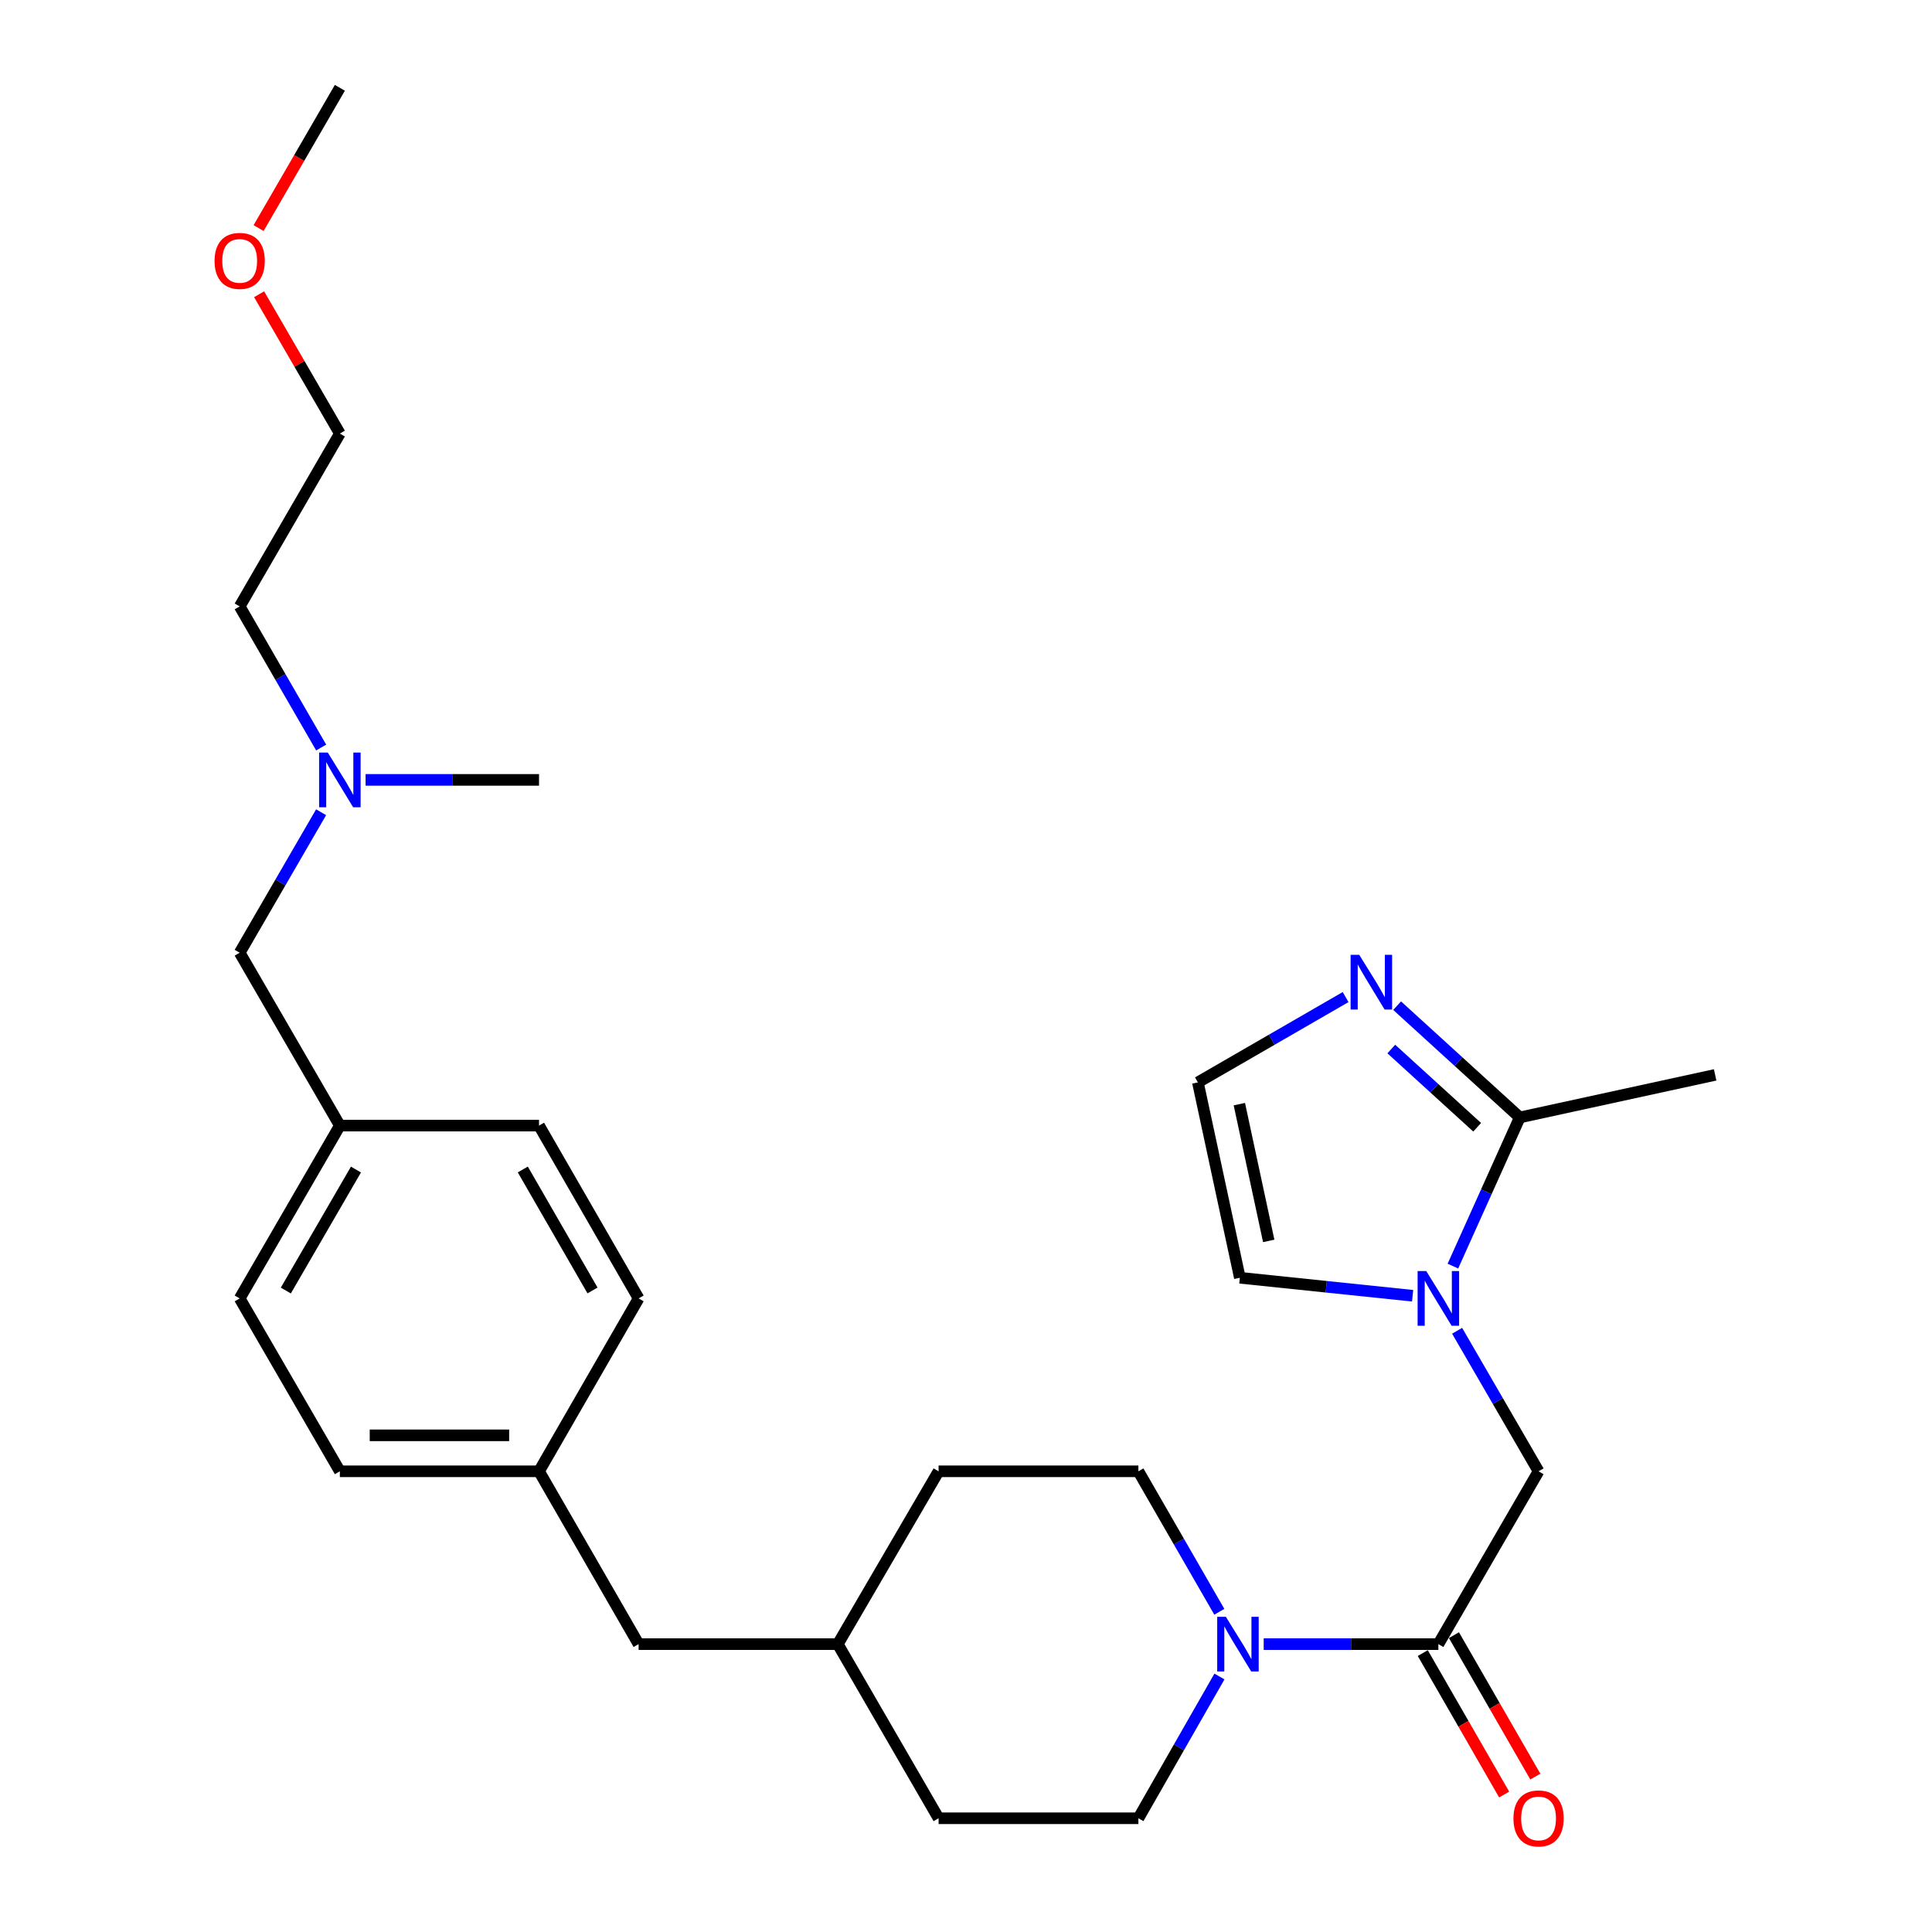 <?xml version='1.0' encoding='iso-8859-1'?>
<svg version='1.1' baseProfile='full'
              xmlns='http://www.w3.org/2000/svg'
                      xmlns:rdkit='http://www.rdkit.org/xml'
                      xmlns:xlink='http://www.w3.org/1999/xlink'
                  xml:space='preserve'
width='1000px' height='1000px' viewBox='0 0 1000 1000'>
<!-- END OF HEADER -->
<rect style='opacity:1.0;fill:#FFFFFF;stroke:none' width='1000' height='1000' x='0' y='0'> </rect>
<path class='bond-2' d='M 752.02,655.335 L 769.331,616.86' style='fill:none;fill-rule:evenodd;stroke:#0000FF;stroke-width:6px;stroke-linecap:butt;stroke-linejoin:miter;stroke-opacity:1' />
<path class='bond-2' d='M 769.331,616.86 L 786.642,578.385' style='fill:none;fill-rule:evenodd;stroke:#000000;stroke-width:6px;stroke-linecap:butt;stroke-linejoin:miter;stroke-opacity:1' />
<path class='bond-4' d='M 754.199,688.809 L 775.276,725.175' style='fill:none;fill-rule:evenodd;stroke:#0000FF;stroke-width:6px;stroke-linecap:butt;stroke-linejoin:miter;stroke-opacity:1' />
<path class='bond-4' d='M 775.276,725.175 L 796.354,761.542' style='fill:none;fill-rule:evenodd;stroke:#000000;stroke-width:6px;stroke-linecap:butt;stroke-linejoin:miter;stroke-opacity:1' />
<path class='bond-6' d='M 731.171,670.677 L 686.458,666.023' style='fill:none;fill-rule:evenodd;stroke:#0000FF;stroke-width:6px;stroke-linecap:butt;stroke-linejoin:miter;stroke-opacity:1' />
<path class='bond-6' d='M 686.458,666.023 L 641.744,661.369' style='fill:none;fill-rule:evenodd;stroke:#000000;stroke-width:6px;stroke-linecap:butt;stroke-linejoin:miter;stroke-opacity:1' />
<path class='bond-0' d='M 744.493,851 L 796.354,761.542' style='fill:none;fill-rule:evenodd;stroke:#000000;stroke-width:6px;stroke-linecap:butt;stroke-linejoin:miter;stroke-opacity:1' />
<path class='bond-1' d='M 744.493,851 L 699.294,851' style='fill:none;fill-rule:evenodd;stroke:#000000;stroke-width:6px;stroke-linecap:butt;stroke-linejoin:miter;stroke-opacity:1' />
<path class='bond-1' d='M 699.294,851 L 654.095,851' style='fill:none;fill-rule:evenodd;stroke:#0000FF;stroke-width:6px;stroke-linecap:butt;stroke-linejoin:miter;stroke-opacity:1' />
<path class='bond-7' d='M 736.425,855.643 L 757.487,892.248' style='fill:none;fill-rule:evenodd;stroke:#000000;stroke-width:6px;stroke-linecap:butt;stroke-linejoin:miter;stroke-opacity:1' />
<path class='bond-7' d='M 757.487,892.248 L 778.55,928.853' style='fill:none;fill-rule:evenodd;stroke:#FF0000;stroke-width:6px;stroke-linecap:butt;stroke-linejoin:miter;stroke-opacity:1' />
<path class='bond-7' d='M 752.562,846.357 L 773.624,882.963' style='fill:none;fill-rule:evenodd;stroke:#000000;stroke-width:6px;stroke-linecap:butt;stroke-linejoin:miter;stroke-opacity:1' />
<path class='bond-7' d='M 773.624,882.963 L 794.687,919.568' style='fill:none;fill-rule:evenodd;stroke:#FF0000;stroke-width:6px;stroke-linecap:butt;stroke-linejoin:miter;stroke-opacity:1' />
<path class='bond-8' d='M 631.182,867.755 L 610.207,904.443' style='fill:none;fill-rule:evenodd;stroke:#0000FF;stroke-width:6px;stroke-linecap:butt;stroke-linejoin:miter;stroke-opacity:1' />
<path class='bond-8' d='M 610.207,904.443 L 589.232,941.13' style='fill:none;fill-rule:evenodd;stroke:#000000;stroke-width:6px;stroke-linecap:butt;stroke-linejoin:miter;stroke-opacity:1' />
<path class='bond-9' d='M 631.119,834.259 L 610.175,797.9' style='fill:none;fill-rule:evenodd;stroke:#0000FF;stroke-width:6px;stroke-linecap:butt;stroke-linejoin:miter;stroke-opacity:1' />
<path class='bond-9' d='M 610.175,797.9 L 589.232,761.542' style='fill:none;fill-rule:evenodd;stroke:#000000;stroke-width:6px;stroke-linecap:butt;stroke-linejoin:miter;stroke-opacity:1' />
<path class='bond-3' d='M 786.642,578.385 L 754.896,549.461' style='fill:none;fill-rule:evenodd;stroke:#000000;stroke-width:6px;stroke-linecap:butt;stroke-linejoin:miter;stroke-opacity:1' />
<path class='bond-3' d='M 754.896,549.461 L 723.151,520.536' style='fill:none;fill-rule:evenodd;stroke:#0000FF;stroke-width:6px;stroke-linecap:butt;stroke-linejoin:miter;stroke-opacity:1' />
<path class='bond-3' d='M 764.579,583.47 L 742.357,563.223' style='fill:none;fill-rule:evenodd;stroke:#000000;stroke-width:6px;stroke-linecap:butt;stroke-linejoin:miter;stroke-opacity:1' />
<path class='bond-3' d='M 742.357,563.223 L 720.136,542.976' style='fill:none;fill-rule:evenodd;stroke:#0000FF;stroke-width:6px;stroke-linecap:butt;stroke-linejoin:miter;stroke-opacity:1' />
<path class='bond-22' d='M 786.642,578.385 L 887.756,556.355' style='fill:none;fill-rule:evenodd;stroke:#000000;stroke-width:6px;stroke-linecap:butt;stroke-linejoin:miter;stroke-opacity:1' />
<path class='bond-28' d='M 696.48,516.083 L 658.252,538.164' style='fill:none;fill-rule:evenodd;stroke:#0000FF;stroke-width:6px;stroke-linecap:butt;stroke-linejoin:miter;stroke-opacity:1' />
<path class='bond-28' d='M 658.252,538.164 L 620.024,560.244' style='fill:none;fill-rule:evenodd;stroke:#000000;stroke-width:6px;stroke-linecap:butt;stroke-linejoin:miter;stroke-opacity:1' />
<path class='bond-5' d='M 620.024,560.244 L 641.744,661.369' style='fill:none;fill-rule:evenodd;stroke:#000000;stroke-width:6px;stroke-linecap:butt;stroke-linejoin:miter;stroke-opacity:1' />
<path class='bond-5' d='M 641.484,571.503 L 656.689,642.29' style='fill:none;fill-rule:evenodd;stroke:#000000;stroke-width:6px;stroke-linecap:butt;stroke-linejoin:miter;stroke-opacity:1' />
<path class='bond-15' d='M 589.232,941.13 L 485.811,941.13' style='fill:none;fill-rule:evenodd;stroke:#000000;stroke-width:6px;stroke-linecap:butt;stroke-linejoin:miter;stroke-opacity:1' />
<path class='bond-16' d='M 589.232,761.542 L 485.811,761.542' style='fill:none;fill-rule:evenodd;stroke:#000000;stroke-width:6px;stroke-linecap:butt;stroke-linejoin:miter;stroke-opacity:1' />
<path class='bond-10' d='M 166.204,420.414 L 145.132,456.77' style='fill:none;fill-rule:evenodd;stroke:#0000FF;stroke-width:6px;stroke-linecap:butt;stroke-linejoin:miter;stroke-opacity:1' />
<path class='bond-10' d='M 145.132,456.77 L 124.059,493.127' style='fill:none;fill-rule:evenodd;stroke:#000000;stroke-width:6px;stroke-linecap:butt;stroke-linejoin:miter;stroke-opacity:1' />
<path class='bond-24' d='M 166.236,386.917 L 145.148,350.398' style='fill:none;fill-rule:evenodd;stroke:#0000FF;stroke-width:6px;stroke-linecap:butt;stroke-linejoin:miter;stroke-opacity:1' />
<path class='bond-24' d='M 145.148,350.398 L 124.059,313.88' style='fill:none;fill-rule:evenodd;stroke:#000000;stroke-width:6px;stroke-linecap:butt;stroke-linejoin:miter;stroke-opacity:1' />
<path class='bond-25' d='M 189.227,403.669 L 234.113,403.669' style='fill:none;fill-rule:evenodd;stroke:#0000FF;stroke-width:6px;stroke-linecap:butt;stroke-linejoin:miter;stroke-opacity:1' />
<path class='bond-25' d='M 234.113,403.669 L 279,403.669' style='fill:none;fill-rule:evenodd;stroke:#000000;stroke-width:6px;stroke-linecap:butt;stroke-linejoin:miter;stroke-opacity:1' />
<path class='bond-11' d='M 124.059,493.127 L 175.91,582.605' style='fill:none;fill-rule:evenodd;stroke:#000000;stroke-width:6px;stroke-linecap:butt;stroke-linejoin:miter;stroke-opacity:1' />
<path class='bond-12' d='M 175.91,582.605 L 124.059,672.063' style='fill:none;fill-rule:evenodd;stroke:#000000;stroke-width:6px;stroke-linecap:butt;stroke-linejoin:miter;stroke-opacity:1' />
<path class='bond-12' d='M 184.24,605.36 L 147.944,667.981' style='fill:none;fill-rule:evenodd;stroke:#000000;stroke-width:6px;stroke-linecap:butt;stroke-linejoin:miter;stroke-opacity:1' />
<path class='bond-30' d='M 175.91,582.605 L 279,582.605' style='fill:none;fill-rule:evenodd;stroke:#000000;stroke-width:6px;stroke-linecap:butt;stroke-linejoin:miter;stroke-opacity:1' />
<path class='bond-13' d='M 279,761.542 L 330.55,851' style='fill:none;fill-rule:evenodd;stroke:#000000;stroke-width:6px;stroke-linecap:butt;stroke-linejoin:miter;stroke-opacity:1' />
<path class='bond-19' d='M 279,761.542 L 330.55,672.063' style='fill:none;fill-rule:evenodd;stroke:#000000;stroke-width:6px;stroke-linecap:butt;stroke-linejoin:miter;stroke-opacity:1' />
<path class='bond-21' d='M 279,761.542 L 175.91,761.542' style='fill:none;fill-rule:evenodd;stroke:#000000;stroke-width:6px;stroke-linecap:butt;stroke-linejoin:miter;stroke-opacity:1' />
<path class='bond-21' d='M 263.536,742.924 L 191.373,742.924' style='fill:none;fill-rule:evenodd;stroke:#000000;stroke-width:6px;stroke-linecap:butt;stroke-linejoin:miter;stroke-opacity:1' />
<path class='bond-14' d='M 330.55,851 L 433.64,851' style='fill:none;fill-rule:evenodd;stroke:#000000;stroke-width:6px;stroke-linecap:butt;stroke-linejoin:miter;stroke-opacity:1' />
<path class='bond-29' d='M 485.811,941.13 L 433.64,851' style='fill:none;fill-rule:evenodd;stroke:#000000;stroke-width:6px;stroke-linecap:butt;stroke-linejoin:miter;stroke-opacity:1' />
<path class='bond-17' d='M 485.811,761.542 L 433.64,851' style='fill:none;fill-rule:evenodd;stroke:#000000;stroke-width:6px;stroke-linecap:butt;stroke-linejoin:miter;stroke-opacity:1' />
<path class='bond-18' d='M 279,582.605 L 330.55,672.063' style='fill:none;fill-rule:evenodd;stroke:#000000;stroke-width:6px;stroke-linecap:butt;stroke-linejoin:miter;stroke-opacity:1' />
<path class='bond-18' d='M 270.601,605.32 L 306.686,667.94' style='fill:none;fill-rule:evenodd;stroke:#000000;stroke-width:6px;stroke-linecap:butt;stroke-linejoin:miter;stroke-opacity:1' />
<path class='bond-20' d='M 124.059,672.063 L 175.91,761.542' style='fill:none;fill-rule:evenodd;stroke:#000000;stroke-width:6px;stroke-linecap:butt;stroke-linejoin:miter;stroke-opacity:1' />
<path class='bond-23' d='M 134.113,152.299 L 155.011,188.355' style='fill:none;fill-rule:evenodd;stroke:#FF0000;stroke-width:6px;stroke-linecap:butt;stroke-linejoin:miter;stroke-opacity:1' />
<path class='bond-23' d='M 155.011,188.355 L 175.91,224.412' style='fill:none;fill-rule:evenodd;stroke:#000000;stroke-width:6px;stroke-linecap:butt;stroke-linejoin:miter;stroke-opacity:1' />
<path class='bond-27' d='M 133.854,118.048 L 154.882,81.751' style='fill:none;fill-rule:evenodd;stroke:#FF0000;stroke-width:6px;stroke-linecap:butt;stroke-linejoin:miter;stroke-opacity:1' />
<path class='bond-27' d='M 154.882,81.751 L 175.91,45.455' style='fill:none;fill-rule:evenodd;stroke:#000000;stroke-width:6px;stroke-linecap:butt;stroke-linejoin:miter;stroke-opacity:1' />
<path class='bond-26' d='M 124.059,313.88 L 175.91,224.412' style='fill:none;fill-rule:evenodd;stroke:#000000;stroke-width:6px;stroke-linecap:butt;stroke-linejoin:miter;stroke-opacity:1' />
<path  class='atom-0' d='M 738.233 657.903
L 747.513 672.903
Q 748.433 674.383, 749.913 677.063
Q 751.393 679.743, 751.473 679.903
L 751.473 657.903
L 755.233 657.903
L 755.233 686.223
L 751.353 686.223
L 741.393 669.823
Q 740.233 667.903, 738.993 665.703
Q 737.793 663.503, 737.433 662.823
L 737.433 686.223
L 733.753 686.223
L 733.753 657.903
L 738.233 657.903
' fill='#0000FF'/>
<path  class='atom-2' d='M 634.502 836.84
L 643.782 851.84
Q 644.702 853.32, 646.182 856
Q 647.662 858.68, 647.742 858.84
L 647.742 836.84
L 651.502 836.84
L 651.502 865.16
L 647.622 865.16
L 637.662 848.76
Q 636.502 846.84, 635.262 844.64
Q 634.062 842.44, 633.702 841.76
L 633.702 865.16
L 630.022 865.16
L 630.022 836.84
L 634.502 836.84
' fill='#0000FF'/>
<path  class='atom-4' d='M 703.553 494.223
L 712.833 509.223
Q 713.753 510.703, 715.233 513.383
Q 716.713 516.063, 716.793 516.223
L 716.793 494.223
L 720.553 494.223
L 720.553 522.543
L 716.673 522.543
L 706.713 506.143
Q 705.553 504.223, 704.313 502.023
Q 703.113 499.823, 702.753 499.143
L 702.753 522.543
L 699.073 522.543
L 699.073 494.223
L 703.553 494.223
' fill='#0000FF'/>
<path  class='atom-8' d='M 783.354 941.21
Q 783.354 934.41, 786.714 930.61
Q 790.074 926.81, 796.354 926.81
Q 802.634 926.81, 805.994 930.61
Q 809.354 934.41, 809.354 941.21
Q 809.354 948.09, 805.954 952.01
Q 802.554 955.89, 796.354 955.89
Q 790.114 955.89, 786.714 952.01
Q 783.354 948.13, 783.354 941.21
M 796.354 952.69
Q 800.674 952.69, 802.994 949.81
Q 805.354 946.89, 805.354 941.21
Q 805.354 935.65, 802.994 932.85
Q 800.674 930.01, 796.354 930.01
Q 792.034 930.01, 789.674 932.81
Q 787.354 935.61, 787.354 941.21
Q 787.354 946.93, 789.674 949.81
Q 792.034 952.69, 796.354 952.69
' fill='#FF0000'/>
<path  class='atom-11' d='M 169.65 389.509
L 178.93 404.509
Q 179.85 405.989, 181.33 408.669
Q 182.81 411.349, 182.89 411.509
L 182.89 389.509
L 186.65 389.509
L 186.65 417.829
L 182.77 417.829
L 172.81 401.429
Q 171.65 399.509, 170.41 397.309
Q 169.21 395.109, 168.85 394.429
L 168.85 417.829
L 165.17 417.829
L 165.17 389.509
L 169.65 389.509
' fill='#0000FF'/>
<path  class='atom-24' d='M 111.059 135.034
Q 111.059 128.234, 114.419 124.434
Q 117.779 120.634, 124.059 120.634
Q 130.339 120.634, 133.699 124.434
Q 137.059 128.234, 137.059 135.034
Q 137.059 141.914, 133.659 145.834
Q 130.259 149.714, 124.059 149.714
Q 117.819 149.714, 114.419 145.834
Q 111.059 141.954, 111.059 135.034
M 124.059 146.514
Q 128.379 146.514, 130.699 143.634
Q 133.059 140.714, 133.059 135.034
Q 133.059 129.474, 130.699 126.674
Q 128.379 123.834, 124.059 123.834
Q 119.739 123.834, 117.379 126.634
Q 115.059 129.434, 115.059 135.034
Q 115.059 140.754, 117.379 143.634
Q 119.739 146.514, 124.059 146.514
' fill='#FF0000'/>
</svg>
